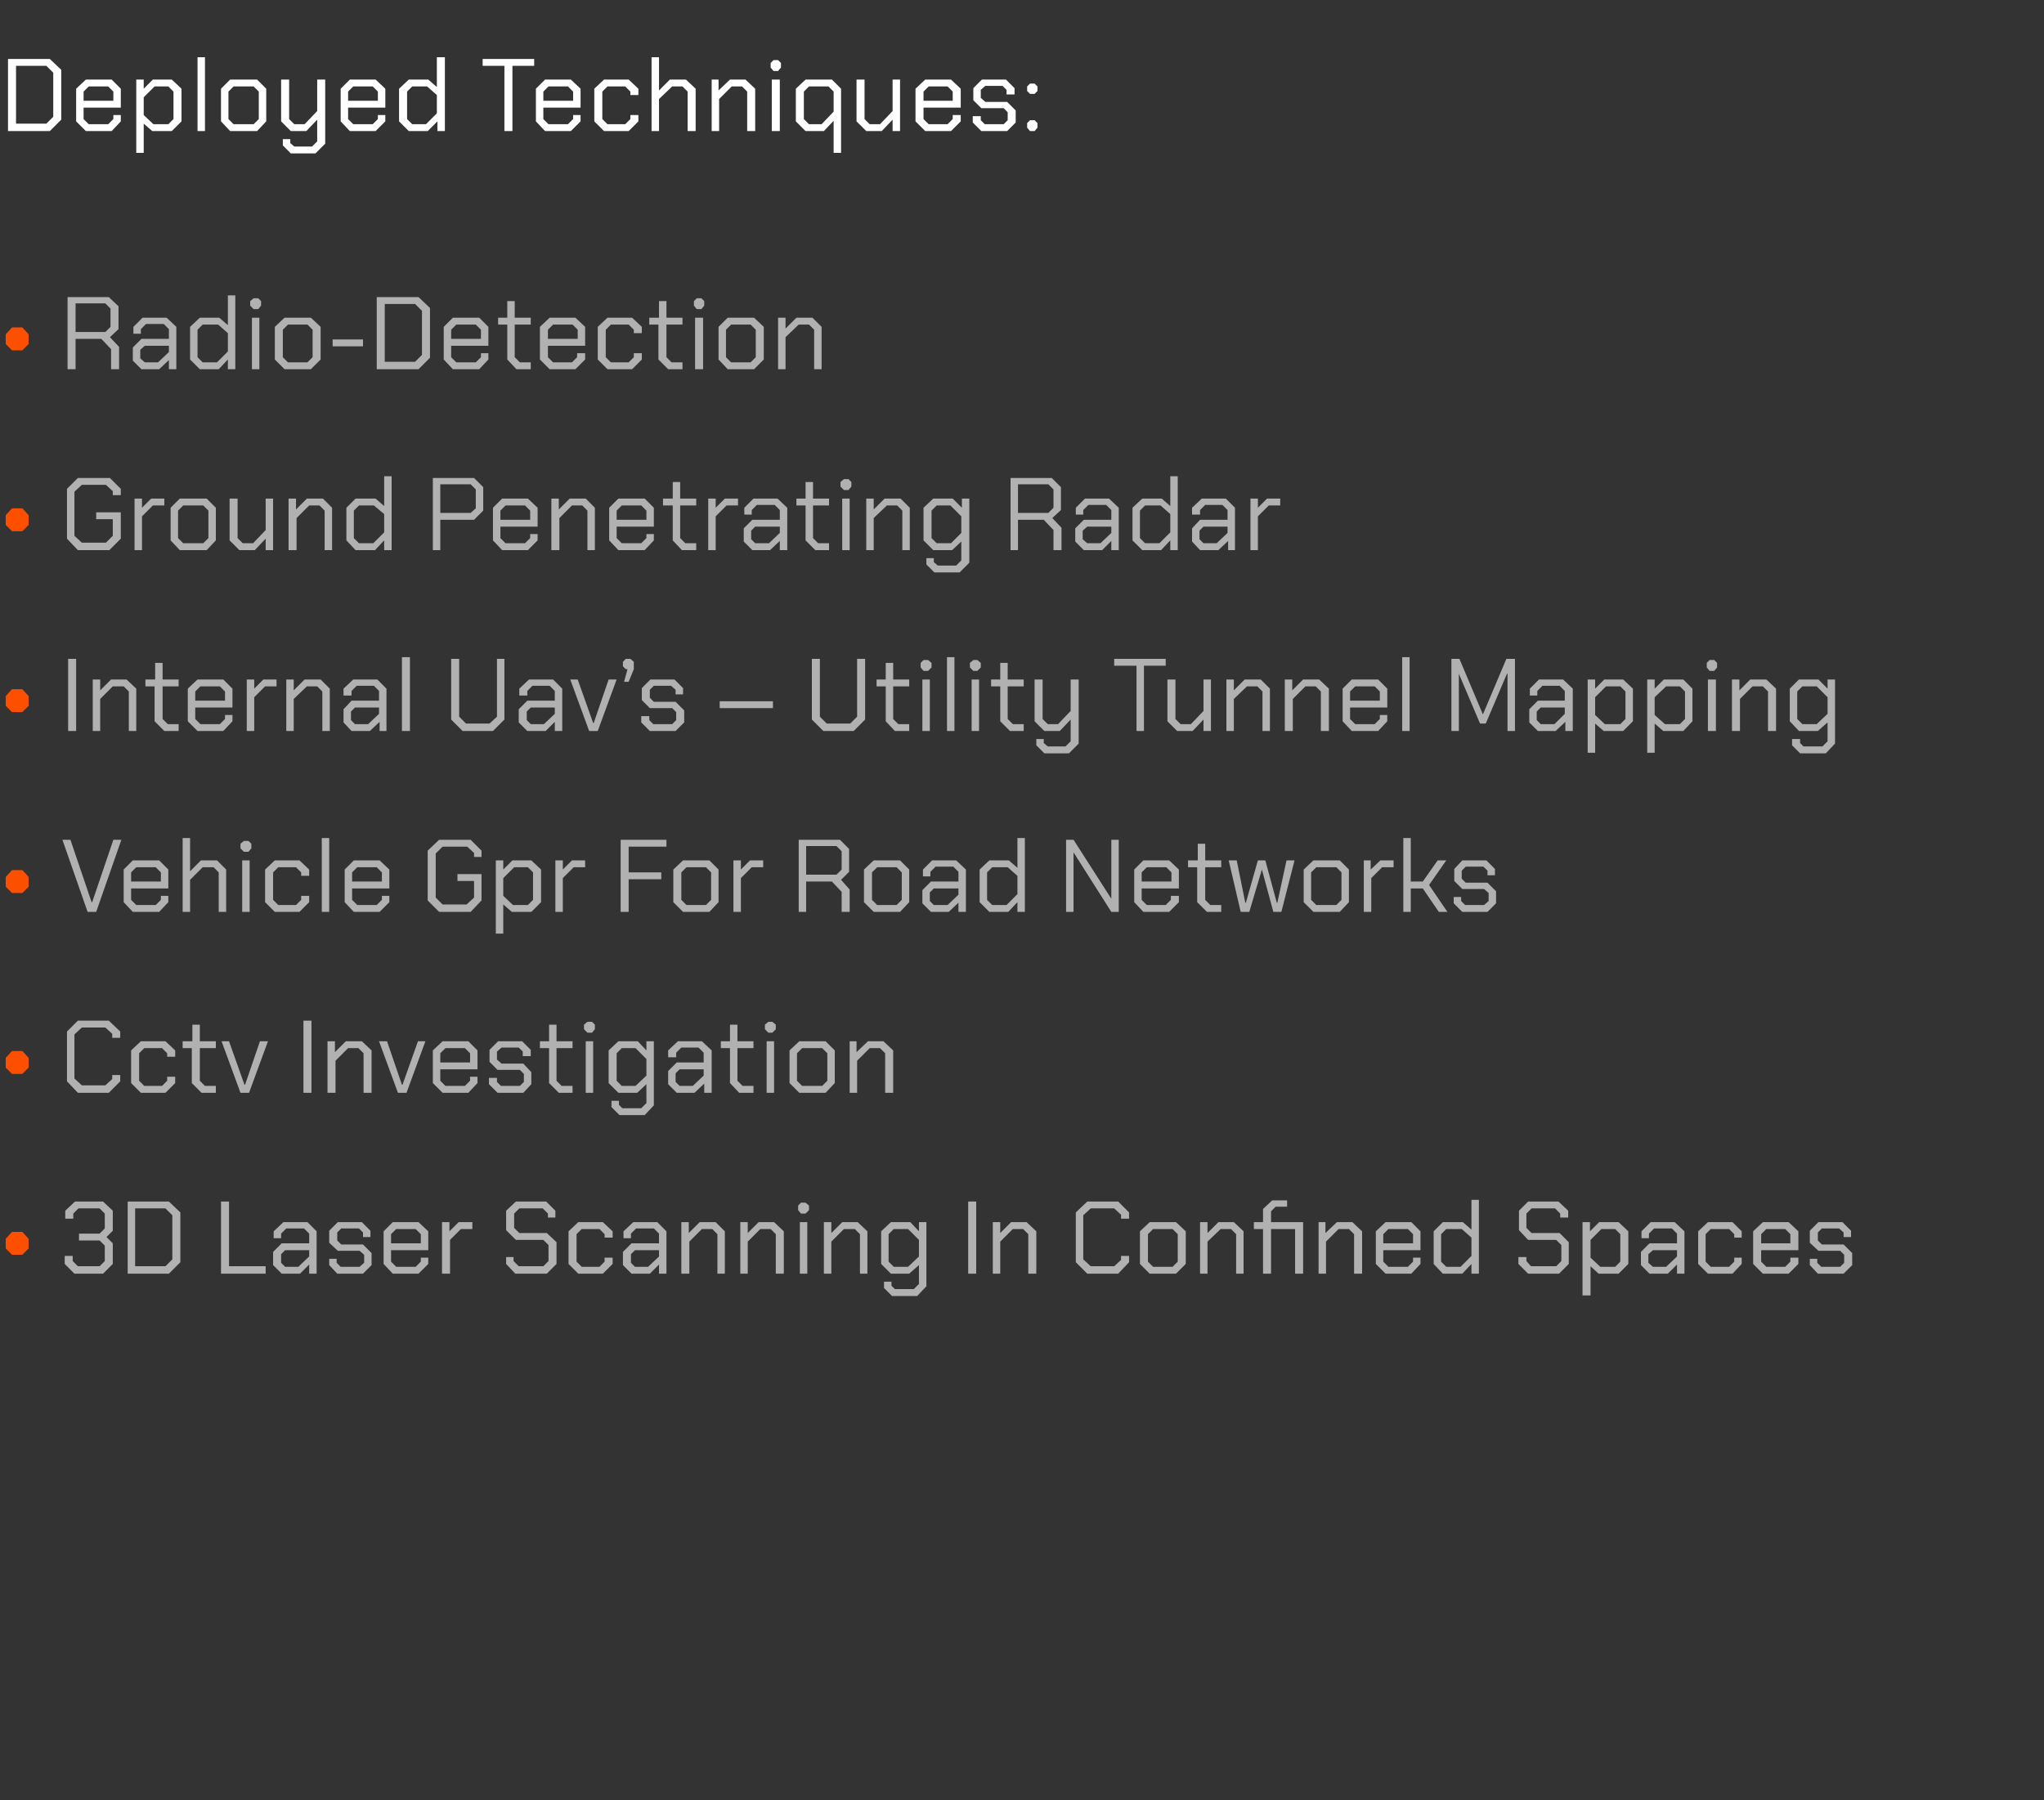<?xml version="1.0" standalone="no"?><!DOCTYPE svg PUBLIC "-//W3C//DTD SVG 1.1//EN" "http://www.w3.org/Graphics/SVG/1.1/DTD/svg11.dtd"><svg xmlns="http://www.w3.org/2000/svg" version="1.1" width="357px" height="314.5px" viewBox="0 -5 357 314.5" style="top:-5px"><rect x="0" y="-5" width="357" height="314.5" fill="#333333" stroke="none"/>  <desc>Deployed Techniques: • Radio Detection • Ground Penetrating Radar • Internal Uav’s – Utility Tunnel Mapping • Vehicle...</desc>  <defs/>  <g id="Polygon329221">    <path d="M 11.3 215.8 L 11.3 214.4 L 12.7 214.4 L 12.7 215.3 L 13.6 216.2 L 17.4 216.2 L 18.3 215.3 L 18.3 212.6 L 17.4 211.7 L 13.8 211.7 L 13.8 210.5 L 17.4 210.5 L 18.3 209.6 L 18.3 207 L 17.4 206.1 L 13.7 206.1 L 12.8 207 L 12.8 207.9 L 11.4 207.9 L 11.4 206.5 L 13.1 204.9 L 18 204.9 L 19.7 206.5 L 19.7 210 L 18.6 211.1 L 19.7 212.2 L 19.7 215.8 L 18 217.5 L 13 217.5 L 11.3 215.8 Z M 22.3 204.9 L 29.5 204.9 L 31.5 206.8 L 31.5 215.5 L 29.5 217.5 L 22.3 217.5 L 22.3 204.9 Z M 28.9 216.2 L 30.1 215 L 30.1 207.3 L 28.9 206.1 L 23.6 206.1 L 23.6 216.2 L 28.9 216.2 Z M 38.6 204.9 L 40 204.9 L 40 216.2 L 46.4 216.2 L 46.4 217.5 L 38.6 217.5 L 38.6 204.9 Z M 47.7 216 L 47.7 213.7 L 49.2 212.2 L 54 212.2 L 54 210.5 L 53.1 209.6 L 50 209.6 L 49.1 210.5 L 49.1 211.3 L 47.8 211.3 L 47.8 210.1 L 49.5 208.5 L 53.7 208.5 L 55.3 210.1 L 55.3 217.5 L 54 217.5 L 54 215.9 L 52.4 217.5 L 49.2 217.5 L 47.7 216 Z M 52.1 216.3 L 54 214.5 L 54 213.4 L 49.8 213.4 L 49.1 214.1 L 49.1 215.6 L 49.8 216.3 L 52.1 216.3 Z M 57.5 216 L 57.5 214.9 L 58.8 214.9 L 58.8 215.6 L 59.5 216.3 L 62.8 216.3 L 63.6 215.6 L 63.6 214.2 L 62.8 213.5 L 59 213.5 L 57.5 212.1 L 57.5 210 L 59 208.5 L 63.2 208.5 L 64.7 210 L 64.7 211.1 L 63.4 211.1 L 63.4 210.3 L 62.7 209.6 L 59.6 209.6 L 58.9 210.3 L 58.9 211.7 L 59.6 212.4 L 63.4 212.4 L 64.9 213.9 L 64.9 216 L 63.4 217.5 L 58.9 217.5 L 57.5 216 Z M 67 215.8 L 67 210.1 L 68.6 208.5 L 73.1 208.5 L 74.8 210.1 L 74.8 213.4 L 68.3 213.4 L 68.3 215.4 L 69.2 216.3 L 72.6 216.3 L 73.5 215.4 L 73.5 214.7 L 74.8 214.7 L 74.8 215.8 L 73.1 217.5 L 68.6 217.5 L 67 215.8 Z M 73.5 212.2 L 73.5 210.6 L 72.6 209.7 L 69.2 209.7 L 68.3 210.6 L 68.3 212.2 L 73.5 212.2 Z M 77.2 208.5 L 78.5 208.5 L 78.5 210.1 L 80.1 208.5 L 82.5 208.5 L 82.5 209.7 L 80.5 209.7 L 78.6 211.6 L 78.6 217.5 L 77.2 217.5 L 77.2 208.5 Z M 88.4 215.8 L 88.4 214.6 L 89.7 214.6 L 89.7 215.3 L 90.6 216.2 L 94.9 216.2 L 95.8 215.3 L 95.8 212.5 L 94.9 211.6 L 90.1 211.6 L 88.4 209.9 L 88.4 206.5 L 90.1 204.9 L 95.4 204.9 L 97 206.5 L 97 207.7 L 95.7 207.7 L 95.7 207 L 94.8 206.1 L 90.7 206.1 L 89.8 207 L 89.8 209.5 L 90.7 210.4 L 95.5 210.4 L 97.2 212 L 97.2 215.8 L 95.5 217.5 L 90 217.5 L 88.4 215.8 Z M 99.3 215.8 L 99.3 210.1 L 101 208.5 L 105.3 208.5 L 107 210.1 L 107 211.2 L 105.6 211.2 L 105.6 210.6 L 104.7 209.7 L 101.6 209.7 L 100.7 210.6 L 100.7 215.4 L 101.6 216.3 L 104.7 216.3 L 105.6 215.4 L 105.6 214.7 L 107 214.7 L 107 215.8 L 105.3 217.5 L 101 217.5 L 99.3 215.8 Z M 108.8 216 L 108.8 213.7 L 110.3 212.2 L 115.1 212.2 L 115.1 210.5 L 114.2 209.6 L 111.1 209.6 L 110.2 210.5 L 110.2 211.3 L 108.9 211.3 L 108.9 210.1 L 110.6 208.5 L 114.8 208.5 L 116.4 210.1 L 116.4 217.5 L 115.1 217.5 L 115.1 215.9 L 113.5 217.5 L 110.3 217.5 L 108.8 216 Z M 113.2 216.3 L 115.1 214.5 L 115.1 213.4 L 110.9 213.4 L 110.2 214.1 L 110.2 215.6 L 110.9 216.3 L 113.2 216.3 Z M 119 208.5 L 120.3 208.5 L 120.3 210.4 L 122.2 208.5 L 125 208.5 L 126.6 210.1 L 126.6 217.5 L 125.3 217.5 L 125.3 210.6 L 124.4 209.7 L 122.6 209.7 L 120.4 211.9 L 120.4 217.5 L 119 217.5 L 119 208.5 Z M 129.3 208.5 L 130.6 208.5 L 130.6 210.4 L 132.5 208.5 L 135.2 208.5 L 136.9 210.1 L 136.9 217.5 L 135.5 217.5 L 135.5 210.6 L 134.6 209.7 L 132.8 209.7 L 130.6 211.9 L 130.6 217.5 L 129.3 217.5 L 129.3 208.5 Z M 139.4 206.4 L 139.4 205.6 L 139.9 205.1 L 140.7 205.1 L 141.3 205.6 L 141.3 206.4 L 140.7 207 L 139.9 207 L 139.4 206.4 Z M 139.7 208.5 L 141 208.5 L 141 217.5 L 139.7 217.5 L 139.7 208.5 Z M 143.9 208.5 L 145.2 208.5 L 145.2 210.4 L 147.1 208.5 L 149.8 208.5 L 151.5 210.1 L 151.5 217.5 L 150.2 217.5 L 150.2 210.6 L 149.3 209.7 L 147.4 209.7 L 145.2 211.9 L 145.2 217.5 L 143.9 217.5 L 143.9 208.5 Z M 161.8 208.5 L 161.8 219.7 L 160.2 221.4 L 155.8 221.4 L 154.4 220 L 154.4 218.9 L 155.7 218.9 L 155.7 219.6 L 156.3 220.2 L 159.6 220.2 L 160.5 219.3 L 160.5 216 L 158.8 217.5 L 155.6 217.5 L 153.9 215.8 L 153.9 210.1 L 155.6 208.5 L 159 208.5 L 160.5 210.1 L 160.5 208.5 L 161.8 208.5 Z M 160.5 211.6 L 158.6 209.7 L 156.1 209.7 L 155.2 210.6 L 155.2 215.4 L 156.1 216.3 L 158.6 216.3 L 160.5 214.5 L 160.5 211.6 Z M 169.1 204.9 L 170.5 204.9 L 170.5 217.5 L 169.1 217.5 L 169.1 204.9 Z M 173.4 208.5 L 174.7 208.5 L 174.7 210.4 L 176.6 208.5 L 179.3 208.5 L 181 210.1 L 181 217.5 L 179.6 217.5 L 179.6 210.6 L 178.7 209.7 L 176.9 209.7 L 174.7 211.9 L 174.7 217.5 L 173.4 217.5 L 173.4 208.5 Z M 187.9 215.5 L 187.9 206.8 L 189.9 204.9 L 195.3 204.9 L 197.2 206.8 L 197.2 207.9 L 195.8 207.9 L 195.8 207.2 L 194.6 206.1 L 190.5 206.1 L 189.2 207.3 L 189.2 215 L 190.5 216.2 L 194.6 216.2 L 195.8 215.1 L 195.8 214.4 L 197.2 214.4 L 197.2 215.5 L 195.3 217.5 L 189.9 217.5 L 187.9 215.5 Z M 199.1 215.8 L 199.1 210.1 L 200.8 208.5 L 205.4 208.5 L 207.1 210.1 L 207.1 215.8 L 205.4 217.5 L 200.8 217.5 L 199.1 215.8 Z M 204.8 216.3 L 205.7 215.4 L 205.7 210.6 L 204.8 209.7 L 201.4 209.7 L 200.5 210.6 L 200.5 215.4 L 201.4 216.3 L 204.8 216.3 Z M 209.6 208.5 L 210.9 208.5 L 210.9 210.4 L 212.8 208.5 L 215.5 208.5 L 217.2 210.1 L 217.2 217.5 L 215.9 217.5 L 215.9 210.6 L 215 209.7 L 213.2 209.7 L 210.9 211.9 L 210.9 217.5 L 209.6 217.5 L 209.6 208.5 Z M 227.6 217.5 L 226.2 217.5 L 226.2 209.7 L 222 209.7 L 222 217.5 L 220.6 217.5 L 220.6 209.7 L 219 209.7 L 219 208.5 L 220.6 208.5 L 220.6 206.2 L 222.2 204.7 L 224.8 204.7 L 224.8 205.8 L 222.8 205.8 L 222 206.6 L 222 208.5 L 227.6 208.5 L 227.6 217.5 Z M 230.3 208.5 L 231.5 208.5 L 231.5 210.4 L 233.5 208.5 L 236.2 208.5 L 237.9 210.1 L 237.9 217.5 L 236.5 217.5 L 236.5 210.6 L 235.6 209.7 L 233.8 209.7 L 231.6 211.9 L 231.6 217.5 L 230.3 217.5 L 230.3 208.5 Z M 240.3 215.8 L 240.3 210.1 L 242 208.5 L 246.5 208.5 L 248.1 210.1 L 248.1 213.4 L 241.6 213.4 L 241.6 215.4 L 242.5 216.3 L 245.9 216.3 L 246.8 215.4 L 246.8 214.7 L 248.1 214.7 L 248.1 215.8 L 246.5 217.5 L 242 217.5 L 240.3 215.8 Z M 246.8 212.2 L 246.8 210.6 L 245.9 209.7 L 242.5 209.7 L 241.6 210.6 L 241.6 212.2 L 246.8 212.2 Z M 250.4 215.8 L 250.4 210.1 L 252 208.5 L 255.5 208.5 L 257 209.8 L 257 204.6 L 258.3 204.6 L 258.3 217.5 L 257 217.5 L 257 215.8 L 255.4 217.5 L 252 217.5 L 250.4 215.8 Z M 255.1 216.3 L 257 214.4 L 257 211.2 L 255.3 209.7 L 252.6 209.7 L 251.7 210.6 L 251.7 215.4 L 252.6 216.3 L 255.1 216.3 Z M 265.2 215.8 L 265.2 214.6 L 266.6 214.6 L 266.6 215.3 L 267.4 216.2 L 271.8 216.2 L 272.7 215.3 L 272.7 212.5 L 271.8 211.6 L 266.9 211.6 L 265.3 209.9 L 265.3 206.5 L 266.9 204.9 L 272.2 204.9 L 273.9 206.5 L 273.9 207.7 L 272.5 207.7 L 272.5 207 L 271.6 206.1 L 267.5 206.1 L 266.6 207 L 266.6 209.5 L 267.5 210.4 L 272.4 210.4 L 274 212 L 274 215.8 L 272.3 217.5 L 266.9 217.5 L 265.2 215.8 Z M 276.4 208.5 L 277.7 208.5 L 277.7 210.1 L 279.3 208.5 L 282.7 208.5 L 284.4 210.1 L 284.4 215.8 L 282.7 217.5 L 279.2 217.5 L 277.8 216.2 L 277.8 221.3 L 276.4 221.3 L 276.4 208.5 Z M 282.1 216.3 L 283 215.4 L 283 210.6 L 282.1 209.7 L 279.7 209.7 L 277.8 211.6 L 277.8 214.7 L 279.5 216.3 L 282.1 216.3 Z M 286.6 216 L 286.6 213.7 L 288.1 212.2 L 292.9 212.2 L 292.9 210.5 L 292 209.6 L 288.9 209.6 L 288 210.5 L 288 211.3 L 286.7 211.3 L 286.7 210.1 L 288.3 208.5 L 292.5 208.5 L 294.2 210.1 L 294.2 217.5 L 292.9 217.5 L 292.9 215.9 L 291.3 217.5 L 288.1 217.5 L 286.6 216 Z M 291 216.3 L 292.9 214.5 L 292.9 213.4 L 288.7 213.4 L 287.9 214.1 L 287.9 215.6 L 288.7 216.3 L 291 216.3 Z M 296.6 215.8 L 296.6 210.1 L 298.3 208.5 L 302.6 208.5 L 304.2 210.1 L 304.2 211.2 L 302.9 211.2 L 302.9 210.6 L 302 209.7 L 298.8 209.7 L 297.9 210.6 L 297.9 215.4 L 298.8 216.3 L 302 216.3 L 302.9 215.4 L 302.9 214.7 L 304.2 214.7 L 304.2 215.8 L 302.6 217.5 L 298.3 217.5 L 296.6 215.8 Z M 306.2 215.8 L 306.2 210.1 L 307.9 208.5 L 312.4 208.5 L 314.1 210.1 L 314.1 213.4 L 307.6 213.4 L 307.6 215.4 L 308.5 216.3 L 311.8 216.3 L 312.7 215.4 L 312.7 214.7 L 314.1 214.7 L 314.1 215.8 L 312.4 217.5 L 307.9 217.5 L 306.2 215.8 Z M 312.7 212.2 L 312.7 210.6 L 311.8 209.7 L 308.5 209.7 L 307.6 210.6 L 307.6 212.2 L 312.7 212.2 Z M 316.1 216 L 316.1 214.9 L 317.4 214.9 L 317.4 215.6 L 318.1 216.3 L 321.4 216.3 L 322.1 215.6 L 322.1 214.2 L 321.4 213.5 L 317.6 213.5 L 316.1 212.1 L 316.1 210 L 317.6 208.5 L 321.8 208.5 L 323.3 210 L 323.3 211.1 L 322 211.1 L 322 210.3 L 321.2 209.6 L 318.2 209.6 L 317.5 210.3 L 317.5 211.7 L 318.2 212.4 L 322 212.4 L 323.5 213.9 L 323.5 216 L 322 217.5 L 317.5 217.5 L 316.1 216 Z " stroke="none" fill="#b1b1b1"/>  </g>  <g id="Polygon329220">    <path d="M 1 213.1 L 1 211.4 L 2.1 210.2 L 3.9 210.2 L 5 211.4 L 5 213.1 L 3.9 214.2 L 2.1 214.2 L 1 213.1 Z " stroke="none" fill="#fc5000"/>  </g>  <g id="Polygon329219">    <path d="M 11.7 183.9 L 11.7 175.2 L 13.6 173.3 L 19 173.3 L 21 175.2 L 21 176.3 L 19.6 176.3 L 19.6 175.6 L 18.4 174.5 L 14.3 174.5 L 13 175.7 L 13 183.4 L 14.3 184.6 L 18.4 184.6 L 19.6 183.5 L 19.6 182.8 L 21 182.8 L 21 183.9 L 19 185.9 L 13.6 185.9 L 11.7 183.9 Z M 22.9 184.2 L 22.9 178.5 L 24.6 176.9 L 28.9 176.9 L 30.6 178.5 L 30.6 179.6 L 29.2 179.6 L 29.2 179 L 28.3 178.1 L 25.2 178.1 L 24.3 179 L 24.3 183.8 L 25.2 184.7 L 28.3 184.7 L 29.2 183.8 L 29.2 183.1 L 30.6 183.1 L 30.6 184.2 L 28.9 185.9 L 24.6 185.9 L 22.9 184.2 Z M 33.5 184.2 L 33.5 178.1 L 31.9 178.1 L 31.9 176.9 L 33.6 176.9 L 33.6 174 L 34.9 174 L 34.9 176.9 L 37.7 176.9 L 37.7 178.1 L 34.9 178.1 L 34.9 183.8 L 35.8 184.7 L 37.7 184.7 L 37.7 185.9 L 35.2 185.9 L 33.5 184.2 Z M 38.7 176.9 L 40 176.9 L 42.7 184.5 L 42.8 184.5 L 45.4 176.9 L 46.8 176.9 L 43.5 185.9 L 42 185.9 L 38.7 176.9 Z M 53 173.3 L 54.4 173.3 L 54.4 185.9 L 53 185.9 L 53 173.3 Z M 57.2 176.9 L 58.5 176.9 L 58.5 178.8 L 60.4 176.9 L 63.2 176.9 L 64.9 178.5 L 64.9 185.9 L 63.5 185.9 L 63.5 179 L 62.6 178.1 L 60.8 178.1 L 58.6 180.3 L 58.6 185.9 L 57.2 185.9 L 57.2 176.9 Z M 66.2 176.9 L 67.6 176.9 L 70.2 184.5 L 70.3 184.5 L 73 176.9 L 74.3 176.9 L 71 185.9 L 69.5 185.9 L 66.2 176.9 Z M 75.6 184.2 L 75.6 178.5 L 77.3 176.9 L 81.8 176.9 L 83.4 178.5 L 83.4 181.8 L 76.9 181.8 L 76.9 183.8 L 77.8 184.7 L 81.2 184.7 L 82.1 183.8 L 82.1 183.1 L 83.4 183.1 L 83.4 184.2 L 81.8 185.9 L 77.3 185.9 L 75.6 184.2 Z M 82.1 180.6 L 82.1 179 L 81.2 178.1 L 77.8 178.1 L 76.9 179 L 76.9 180.6 L 82.1 180.6 Z M 85.4 184.4 L 85.4 183.3 L 86.8 183.3 L 86.8 184 L 87.5 184.7 L 90.8 184.7 L 91.5 184 L 91.5 182.6 L 90.8 181.9 L 86.9 181.9 L 85.5 180.5 L 85.5 178.4 L 87 176.9 L 91.2 176.9 L 92.7 178.4 L 92.7 179.5 L 91.3 179.5 L 91.3 178.7 L 90.6 178 L 87.6 178 L 86.8 178.7 L 86.8 180.1 L 87.6 180.8 L 91.4 180.8 L 92.8 182.3 L 92.8 184.4 L 91.4 185.9 L 86.9 185.9 L 85.4 184.4 Z M 95.9 184.2 L 95.9 178.1 L 94.3 178.1 L 94.3 176.9 L 95.9 176.9 L 95.9 174 L 97.2 174 L 97.2 176.9 L 100 176.9 L 100 178.1 L 97.2 178.1 L 97.2 183.8 L 98.1 184.7 L 100 184.7 L 100 185.9 L 97.6 185.9 L 95.9 184.2 Z M 102 174.8 L 102 174 L 102.6 173.5 L 103.4 173.5 L 103.9 174 L 103.9 174.8 L 103.4 175.4 L 102.6 175.4 L 102 174.8 Z M 102.3 176.9 L 103.6 176.9 L 103.6 185.9 L 102.3 185.9 L 102.3 176.9 Z M 114.2 176.9 L 114.2 188.1 L 112.6 189.8 L 108.2 189.8 L 106.8 188.4 L 106.8 187.3 L 108.1 187.3 L 108.1 188 L 108.7 188.6 L 112 188.6 L 112.9 187.7 L 112.9 184.4 L 111.3 185.9 L 108 185.9 L 106.3 184.2 L 106.3 178.5 L 108 176.9 L 111.4 176.9 L 112.9 178.5 L 112.9 176.9 L 114.2 176.9 Z M 112.9 180 L 111 178.1 L 108.6 178.1 L 107.7 179 L 107.7 183.8 L 108.6 184.7 L 111 184.7 L 112.9 182.9 L 112.9 180 Z M 116.7 184.4 L 116.7 182.1 L 118.2 180.6 L 122.9 180.6 L 122.9 178.9 L 122 178 L 119 178 L 118.1 178.9 L 118.1 179.7 L 116.7 179.7 L 116.7 178.5 L 118.4 176.9 L 122.6 176.9 L 124.3 178.5 L 124.3 185.9 L 123 185.9 L 123 184.3 L 121.3 185.9 L 118.2 185.9 L 116.7 184.4 Z M 121 184.7 L 122.9 182.9 L 122.9 181.8 L 118.7 181.8 L 118 182.5 L 118 184 L 118.7 184.7 L 121 184.7 Z M 127.5 184.2 L 127.5 178.1 L 125.9 178.1 L 125.9 176.9 L 127.5 176.9 L 127.5 174 L 128.8 174 L 128.8 176.9 L 131.6 176.9 L 131.6 178.1 L 128.8 178.1 L 128.8 183.8 L 129.7 184.7 L 131.6 184.7 L 131.6 185.9 L 129.1 185.9 L 127.5 184.2 Z M 133.6 174.8 L 133.6 174 L 134.2 173.5 L 134.9 173.5 L 135.5 174 L 135.5 174.8 L 134.9 175.4 L 134.2 175.4 L 133.6 174.8 Z M 133.9 176.9 L 135.2 176.9 L 135.2 185.9 L 133.9 185.9 L 133.9 176.9 Z M 137.9 184.2 L 137.9 178.5 L 139.6 176.9 L 144.2 176.9 L 145.8 178.5 L 145.8 184.2 L 144.2 185.9 L 139.6 185.9 L 137.9 184.2 Z M 143.6 184.7 L 144.5 183.8 L 144.5 179 L 143.6 178.1 L 140.1 178.1 L 139.2 179 L 139.2 183.8 L 140.1 184.7 L 143.6 184.7 Z M 148.4 176.9 L 149.6 176.9 L 149.6 178.8 L 151.6 176.9 L 154.3 176.9 L 156 178.5 L 156 185.9 L 154.6 185.9 L 154.6 179 L 153.7 178.1 L 151.9 178.1 L 149.7 180.3 L 149.7 185.9 L 148.4 185.9 L 148.4 176.9 Z " stroke="none" fill="#b1b1b1"/>  </g>  <g id="Polygon329218">    <path d="M 1 181.5 L 1 179.8 L 2.1 178.6 L 3.9 178.6 L 5 179.8 L 5 181.5 L 3.9 182.6 L 2.1 182.6 L 1 181.5 Z " stroke="none" fill="#fc5000"/>  </g>  <g id="Polygon329217">    <path d="M 10.9 141.7 L 12.3 141.7 L 16 152.6 L 16.1 152.6 L 19.8 141.7 L 21.2 141.7 L 16.8 154.3 L 15.3 154.3 L 10.9 141.7 Z M 21.6 152.6 L 21.6 146.9 L 23.2 145.3 L 27.8 145.3 L 29.4 146.9 L 29.4 150.2 L 22.9 150.2 L 22.9 152.2 L 23.8 153.1 L 27.2 153.1 L 28.1 152.2 L 28.1 151.5 L 29.4 151.5 L 29.4 152.6 L 27.8 154.3 L 23.2 154.3 L 21.6 152.6 Z M 28.1 149 L 28.1 147.4 L 27.2 146.5 L 23.8 146.5 L 22.9 147.4 L 22.9 149 L 28.1 149 Z M 31.9 141.4 L 33.2 141.4 L 33.2 147.2 L 35.1 145.3 L 37.9 145.3 L 39.5 146.9 L 39.5 154.3 L 38.2 154.3 L 38.2 147.4 L 37.3 146.5 L 35.4 146.5 L 33.2 148.7 L 33.2 154.3 L 31.9 154.3 L 31.9 141.4 Z M 42 143.2 L 42 142.4 L 42.6 141.9 L 43.4 141.9 L 43.9 142.4 L 43.9 143.2 L 43.4 143.8 L 42.6 143.8 L 42 143.2 Z M 42.3 145.3 L 43.6 145.3 L 43.6 154.3 L 42.3 154.3 L 42.3 145.3 Z M 46.3 152.6 L 46.3 146.9 L 48 145.3 L 52.3 145.3 L 54 146.9 L 54 148 L 52.6 148 L 52.6 147.4 L 51.7 146.5 L 48.6 146.5 L 47.7 147.4 L 47.7 152.2 L 48.6 153.1 L 51.7 153.1 L 52.6 152.2 L 52.6 151.5 L 54 151.5 L 54 152.6 L 52.3 154.3 L 48 154.3 L 46.3 152.6 Z M 56.2 141.4 L 57.5 141.4 L 57.5 154.3 L 56.2 154.3 L 56.2 141.4 Z M 60.2 152.6 L 60.2 146.9 L 61.8 145.3 L 66.3 145.3 L 68 146.9 L 68 150.2 L 61.5 150.2 L 61.5 152.2 L 62.4 153.1 L 65.8 153.1 L 66.7 152.2 L 66.7 151.5 L 68 151.5 L 68 152.6 L 66.3 154.3 L 61.8 154.3 L 60.2 152.6 Z M 66.7 149 L 66.7 147.4 L 65.8 146.5 L 62.4 146.5 L 61.5 147.4 L 61.5 149 L 66.7 149 Z M 74.7 152.3 L 74.7 143.6 L 76.7 141.7 L 82.2 141.7 L 84.1 143.6 L 84.1 144.7 L 82.8 144.7 L 82.8 144 L 81.6 142.9 L 77.3 142.9 L 76.1 144.1 L 76.1 151.8 L 77.3 153 L 81.5 153 L 82.8 151.8 L 82.8 148.9 L 79.9 148.9 L 79.9 147.7 L 84.1 147.7 L 84.1 152.3 L 82.2 154.3 L 76.7 154.3 L 74.7 152.3 Z M 86.6 145.3 L 87.9 145.3 L 87.9 146.9 L 89.5 145.3 L 92.8 145.3 L 94.5 146.9 L 94.5 152.6 L 92.8 154.3 L 89.4 154.3 L 87.9 153 L 87.9 158.1 L 86.6 158.1 L 86.6 145.3 Z M 92.2 153.1 L 93.1 152.2 L 93.1 147.4 L 92.2 146.5 L 89.8 146.5 L 87.9 148.4 L 87.9 151.5 L 89.6 153.1 L 92.2 153.1 Z M 97 145.3 L 98.3 145.3 L 98.3 146.9 L 99.9 145.3 L 102.2 145.3 L 102.2 146.5 L 100.2 146.5 L 98.3 148.4 L 98.3 154.3 L 97 154.3 L 97 145.3 Z M 108.4 141.7 L 116.4 141.7 L 116.4 142.9 L 109.8 142.9 L 109.8 147.4 L 115.5 147.4 L 115.5 148.6 L 109.8 148.6 L 109.8 154.3 L 108.4 154.3 L 108.4 141.7 Z M 117.6 152.6 L 117.6 146.9 L 119.3 145.3 L 123.9 145.3 L 125.5 146.9 L 125.5 152.6 L 123.9 154.3 L 119.3 154.3 L 117.6 152.6 Z M 123.3 153.1 L 124.2 152.2 L 124.2 147.4 L 123.3 146.5 L 119.9 146.5 L 119 147.4 L 119 152.2 L 119.9 153.1 L 123.3 153.1 Z M 128.1 145.3 L 129.4 145.3 L 129.4 146.9 L 131 145.3 L 133.3 145.3 L 133.3 146.5 L 131.3 146.5 L 129.4 148.4 L 129.4 154.3 L 128.1 154.3 L 128.1 145.3 Z M 148.4 150.4 L 148.4 154.3 L 147 154.3 L 147 150.8 L 145.3 149 L 140.8 149 L 140.8 154.3 L 139.5 154.3 L 139.5 141.7 L 146.7 141.7 L 148.3 143.3 L 148.3 147.3 L 146.9 148.7 L 148.4 150.4 Z M 140.8 147.8 L 146.1 147.8 L 147 146.9 L 147 143.7 L 146.1 142.8 L 140.8 142.8 L 140.8 147.8 Z M 150.9 152.6 L 150.9 146.9 L 152.6 145.3 L 157.2 145.3 L 158.8 146.9 L 158.8 152.6 L 157.2 154.3 L 152.6 154.3 L 150.9 152.6 Z M 156.6 153.1 L 157.5 152.2 L 157.5 147.4 L 156.6 146.5 L 153.2 146.5 L 152.3 147.4 L 152.3 152.2 L 153.2 153.1 L 156.6 153.1 Z M 161.1 152.8 L 161.1 150.5 L 162.6 149 L 167.4 149 L 167.4 147.3 L 166.5 146.4 L 163.4 146.4 L 162.5 147.3 L 162.5 148.1 L 161.2 148.1 L 161.2 146.9 L 162.8 145.3 L 167 145.3 L 168.7 146.9 L 168.7 154.3 L 167.4 154.3 L 167.4 152.7 L 165.7 154.3 L 162.6 154.3 L 161.1 152.8 Z M 165.5 153.1 L 167.4 151.3 L 167.4 150.2 L 163.1 150.2 L 162.4 150.9 L 162.4 152.4 L 163.1 153.1 L 165.5 153.1 Z M 171.1 152.6 L 171.1 146.9 L 172.8 145.3 L 176.2 145.3 L 177.7 146.6 L 177.7 141.4 L 179 141.4 L 179 154.3 L 177.7 154.3 L 177.7 152.6 L 176.1 154.3 L 172.8 154.3 L 171.1 152.6 Z M 175.8 153.1 L 177.7 151.2 L 177.7 148 L 176 146.5 L 173.3 146.5 L 172.4 147.4 L 172.4 152.2 L 173.3 153.1 L 175.8 153.1 Z M 186.2 141.7 L 187.5 141.7 L 194.1 152 L 194.1 152 L 194.1 141.7 L 195.4 141.7 L 195.4 154.3 L 194.1 154.3 L 187.5 143.9 L 187.5 143.9 L 187.5 154.3 L 186.2 154.3 L 186.2 141.7 Z M 198.1 152.6 L 198.1 146.9 L 199.7 145.3 L 204.2 145.3 L 205.9 146.9 L 205.9 150.2 L 199.4 150.2 L 199.4 152.2 L 200.3 153.1 L 203.6 153.1 L 204.5 152.2 L 204.5 151.5 L 205.9 151.5 L 205.9 152.6 L 204.2 154.3 L 199.7 154.3 L 198.1 152.6 Z M 204.6 149 L 204.6 147.4 L 203.7 146.5 L 200.3 146.5 L 199.4 147.4 L 199.4 149 L 204.6 149 Z M 209.1 152.6 L 209.1 146.5 L 207.5 146.5 L 207.5 145.3 L 209.2 145.3 L 209.2 142.4 L 210.5 142.4 L 210.5 145.3 L 213.3 145.3 L 213.3 146.5 L 210.5 146.5 L 210.5 152.2 L 211.4 153.1 L 213.3 153.1 L 213.3 154.3 L 210.8 154.3 L 209.1 152.6 Z M 214.6 145.3 L 216 145.3 L 217.5 152.7 L 217.6 152.7 L 219.7 145.3 L 221 145.3 L 223 152.7 L 223.1 152.7 L 224.7 145.3 L 226.1 145.3 L 223.8 154.3 L 222.4 154.3 L 220.4 146.9 L 220.4 146.9 L 218.2 154.3 L 216.7 154.3 L 214.6 145.3 Z M 227.7 152.6 L 227.7 146.9 L 229.4 145.3 L 234 145.3 L 235.6 146.9 L 235.6 152.6 L 234 154.3 L 229.4 154.3 L 227.7 152.6 Z M 233.4 153.1 L 234.3 152.2 L 234.3 147.4 L 233.4 146.5 L 229.9 146.5 L 229 147.4 L 229 152.2 L 229.9 153.1 L 233.4 153.1 Z M 238.2 145.3 L 239.4 145.3 L 239.4 146.9 L 241.1 145.3 L 243.4 145.3 L 243.4 146.5 L 241.4 146.5 L 239.5 148.4 L 239.5 154.3 L 238.2 154.3 L 238.2 145.3 Z M 245.1 141.4 L 246.4 141.4 L 246.4 149 L 248.5 149 L 251.1 145.3 L 252.6 145.3 L 249.6 149.6 L 252.8 154.3 L 251.3 154.3 L 248.5 150.2 L 246.4 150.2 L 246.4 154.3 L 245.1 154.3 L 245.1 141.4 Z M 253.9 152.8 L 253.9 151.7 L 255.2 151.7 L 255.2 152.4 L 255.9 153.1 L 259.2 153.1 L 260 152.4 L 260 151 L 259.2 150.3 L 255.4 150.3 L 254 148.9 L 254 146.8 L 255.4 145.3 L 259.6 145.3 L 261.1 146.8 L 261.1 147.9 L 259.8 147.9 L 259.8 147.1 L 259.1 146.4 L 256 146.4 L 255.3 147.1 L 255.3 148.5 L 256 149.2 L 259.8 149.2 L 261.3 150.7 L 261.3 152.8 L 259.8 154.3 L 255.4 154.3 L 253.9 152.8 Z " stroke="none" fill="#b1b1b1"/>  </g>  <g id="Polygon329216">    <path d="M 1 149.9 L 1 148.2 L 2.1 147 L 3.9 147 L 5 148.2 L 5 149.9 L 3.9 151 L 2.1 151 L 1 149.9 Z " stroke="none" fill="#fc5000"/>  </g>  <g id="Polygon329215">    <path d="M 11.9 110.1 L 13.3 110.1 L 13.3 122.7 L 11.9 122.7 L 11.9 110.1 Z M 16.2 113.7 L 17.5 113.7 L 17.5 115.6 L 19.4 113.7 L 22.1 113.7 L 23.8 115.3 L 23.8 122.7 L 22.5 122.7 L 22.5 115.8 L 21.6 114.9 L 19.7 114.9 L 17.5 117.1 L 17.5 122.7 L 16.2 122.7 L 16.2 113.7 Z M 27 121 L 27 114.9 L 25.4 114.9 L 25.4 113.7 L 27.1 113.7 L 27.1 110.8 L 28.4 110.8 L 28.4 113.7 L 31.2 113.7 L 31.2 114.9 L 28.4 114.9 L 28.4 120.6 L 29.3 121.5 L 31.2 121.5 L 31.2 122.7 L 28.7 122.7 L 27 121 Z M 32.8 121 L 32.8 115.3 L 34.5 113.7 L 39 113.7 L 40.6 115.3 L 40.6 118.6 L 34.1 118.6 L 34.1 120.6 L 35 121.5 L 38.4 121.5 L 39.3 120.6 L 39.3 119.9 L 40.6 119.9 L 40.6 121 L 39 122.7 L 34.5 122.7 L 32.8 121 Z M 39.3 117.4 L 39.3 115.8 L 38.4 114.9 L 35 114.9 L 34.1 115.8 L 34.1 117.4 L 39.3 117.4 Z M 43.1 113.7 L 44.4 113.7 L 44.4 115.3 L 46 113.7 L 48.3 113.7 L 48.3 114.9 L 46.3 114.9 L 44.4 116.8 L 44.4 122.7 L 43.1 122.7 L 43.1 113.7 Z M 50 113.7 L 51.3 113.7 L 51.3 115.6 L 53.2 113.7 L 56 113.7 L 57.6 115.3 L 57.6 122.7 L 56.3 122.7 L 56.3 115.8 L 55.4 114.9 L 53.6 114.9 L 51.3 117.1 L 51.3 122.7 L 50 122.7 L 50 113.7 Z M 60 121.2 L 60 118.9 L 61.4 117.4 L 66.2 117.4 L 66.2 115.7 L 65.3 114.8 L 62.3 114.8 L 61.4 115.7 L 61.4 116.5 L 60 116.5 L 60 115.3 L 61.7 113.7 L 65.9 113.7 L 67.5 115.3 L 67.5 122.7 L 66.3 122.7 L 66.3 121.1 L 64.6 122.7 L 61.4 122.7 L 60 121.2 Z M 64.3 121.5 L 66.2 119.7 L 66.2 118.6 L 62 118.6 L 61.3 119.3 L 61.3 120.8 L 62 121.5 L 64.3 121.5 Z M 70.2 109.8 L 71.6 109.8 L 71.6 122.7 L 70.2 122.7 L 70.2 109.8 Z M 78.8 120.7 L 78.8 110.1 L 80.2 110.1 L 80.2 120.2 L 81.4 121.4 L 85.5 121.4 L 86.8 120.2 L 86.8 110.1 L 88.1 110.1 L 88.1 120.7 L 86.1 122.7 L 80.8 122.7 L 78.8 120.7 Z M 90.6 121.2 L 90.6 118.9 L 92.1 117.4 L 96.9 117.4 L 96.9 115.7 L 96 114.8 L 93 114.8 L 92.1 115.7 L 92.1 116.5 L 90.7 116.5 L 90.7 115.3 L 92.4 113.7 L 96.6 113.7 L 98.2 115.3 L 98.2 122.7 L 96.9 122.7 L 96.9 121.1 L 95.3 122.7 L 92.1 122.7 L 90.6 121.2 Z M 95 121.5 L 96.9 119.7 L 96.9 118.6 L 92.7 118.6 L 92 119.3 L 92 120.8 L 92.7 121.5 L 95 121.5 Z M 99.6 113.7 L 100.9 113.7 L 103.6 121.3 L 103.7 121.3 L 106.3 113.7 L 107.7 113.7 L 104.4 122.7 L 102.9 122.7 L 99.6 113.7 Z M 109.6 111.9 L 109.3 111.9 L 108.8 111.4 L 108.8 110.6 L 109.3 110.1 L 110.1 110.1 L 110.7 110.6 L 110.7 111.9 L 109.8 114.1 L 109 114.1 L 109.6 111.9 Z M 112 121.2 L 112 120.1 L 113.4 120.1 L 113.4 120.8 L 114.1 121.5 L 117.4 121.5 L 118.1 120.8 L 118.1 119.4 L 117.4 118.7 L 113.5 118.7 L 112.1 117.3 L 112.1 115.2 L 113.6 113.7 L 117.8 113.7 L 119.3 115.2 L 119.3 116.3 L 118 116.3 L 118 115.5 L 117.2 114.8 L 114.2 114.8 L 113.5 115.5 L 113.5 116.9 L 114.2 117.6 L 118 117.6 L 119.5 119.1 L 119.5 121.2 L 118 122.7 L 113.5 122.7 L 112 121.2 Z M 125.7 117.5 L 135 117.5 L 135 118.7 L 125.7 118.7 L 125.7 117.5 Z M 141.8 120.7 L 141.8 110.1 L 143.2 110.1 L 143.2 120.2 L 144.4 121.4 L 148.5 121.4 L 149.7 120.2 L 149.7 110.1 L 151.1 110.1 L 151.1 120.7 L 149.1 122.7 L 143.8 122.7 L 141.8 120.7 Z M 154.7 121 L 154.7 114.9 L 153.1 114.9 L 153.1 113.7 L 154.7 113.7 L 154.7 110.8 L 156 110.8 L 156 113.7 L 158.8 113.7 L 158.8 114.9 L 156 114.9 L 156 120.6 L 156.9 121.5 L 158.8 121.5 L 158.8 122.7 L 156.3 122.7 L 154.7 121 Z M 160.8 111.6 L 160.8 110.8 L 161.3 110.3 L 162.1 110.3 L 162.7 110.8 L 162.7 111.6 L 162.1 112.2 L 161.3 112.2 L 160.8 111.6 Z M 161.1 113.7 L 162.4 113.7 L 162.4 122.7 L 161.1 122.7 L 161.1 113.7 Z M 165.4 109.8 L 166.7 109.8 L 166.7 122.7 L 165.4 122.7 L 165.4 109.8 Z M 169.4 111.6 L 169.4 110.8 L 170 110.3 L 170.7 110.3 L 171.3 110.8 L 171.3 111.6 L 170.7 112.2 L 170 112.2 L 169.4 111.6 Z M 169.7 113.7 L 171 113.7 L 171 122.7 L 169.7 122.7 L 169.7 113.7 Z M 174.7 121 L 174.7 114.9 L 173.1 114.9 L 173.1 113.7 L 174.7 113.7 L 174.7 110.8 L 176 110.8 L 176 113.7 L 178.8 113.7 L 178.8 114.9 L 176 114.9 L 176 120.6 L 176.9 121.5 L 178.8 121.5 L 178.8 122.7 L 176.4 122.7 L 174.7 121 Z M 188.4 113.7 L 188.4 124.9 L 186.7 126.6 L 182.4 126.6 L 181 125.2 L 181 124.1 L 182.3 124.1 L 182.3 124.8 L 183 125.4 L 186.1 125.4 L 187 124.5 L 187 120.7 L 185.1 122.7 L 182.4 122.7 L 180.7 121 L 180.7 113.7 L 182.1 113.7 L 182.1 120.6 L 183 121.5 L 184.8 121.5 L 187 119.2 L 187 113.7 L 188.4 113.7 Z M 198.5 111.3 L 194.6 111.3 L 194.6 110.1 L 203.6 110.1 L 203.6 111.3 L 199.8 111.3 L 199.8 122.7 L 198.5 122.7 L 198.5 111.3 Z M 203.9 121 L 203.9 113.7 L 205.3 113.7 L 205.3 120.6 L 206.2 121.5 L 208 121.5 L 210.2 119.2 L 210.2 113.7 L 211.5 113.7 L 211.5 122.7 L 210.2 122.7 L 210.2 120.7 L 208.3 122.7 L 205.6 122.7 L 203.9 121 Z M 214.2 113.7 L 215.5 113.7 L 215.5 115.6 L 217.4 113.7 L 220.2 113.7 L 221.8 115.3 L 221.8 122.7 L 220.5 122.7 L 220.5 115.8 L 219.6 114.9 L 217.8 114.9 L 215.5 117.1 L 215.5 122.7 L 214.2 122.7 L 214.2 113.7 Z M 224.4 113.7 L 225.7 113.7 L 225.7 115.6 L 227.6 113.7 L 230.4 113.7 L 232.1 115.3 L 232.1 122.7 L 230.7 122.7 L 230.7 115.8 L 229.8 114.9 L 228 114.9 L 225.8 117.1 L 225.8 122.7 L 224.4 122.7 L 224.4 113.7 Z M 234.5 121 L 234.5 115.3 L 236.1 113.7 L 240.7 113.7 L 242.3 115.3 L 242.3 118.6 L 235.8 118.6 L 235.8 120.6 L 236.7 121.5 L 240.1 121.5 L 241 120.6 L 241 119.9 L 242.3 119.9 L 242.3 121 L 240.7 122.7 L 236.1 122.7 L 234.5 121 Z M 241 117.4 L 241 115.8 L 240.1 114.9 L 236.7 114.9 L 235.8 115.8 L 235.8 117.4 L 241 117.4 Z M 244.9 109.8 L 246.2 109.8 L 246.2 122.7 L 244.9 122.7 L 244.9 109.8 Z M 253.5 110.1 L 254.9 110.1 L 259 119.8 L 259 119.8 L 263.1 110.1 L 264.6 110.1 L 264.6 122.7 L 263.3 122.7 L 263.3 112.7 L 263.2 112.7 L 259.5 121.4 L 258.5 121.4 L 254.8 112.7 L 254.8 112.7 L 254.8 122.7 L 253.5 122.7 L 253.5 110.1 Z M 267.1 121.2 L 267.1 118.9 L 268.6 117.4 L 273.3 117.4 L 273.3 115.7 L 272.4 114.8 L 269.4 114.8 L 268.5 115.7 L 268.5 116.5 L 267.2 116.5 L 267.2 115.3 L 268.8 113.7 L 273 113.7 L 274.7 115.3 L 274.7 122.7 L 273.4 122.7 L 273.4 121.1 L 271.7 122.7 L 268.6 122.7 L 267.1 121.2 Z M 271.5 121.5 L 273.3 119.7 L 273.3 118.6 L 269.1 118.6 L 268.4 119.3 L 268.4 120.8 L 269.1 121.5 L 271.5 121.5 Z M 277.3 113.7 L 278.6 113.7 L 278.6 115.3 L 280.2 113.7 L 283.5 113.7 L 285.2 115.3 L 285.2 121 L 283.5 122.7 L 280.1 122.7 L 278.6 121.4 L 278.6 126.5 L 277.3 126.5 L 277.3 113.7 Z M 283 121.5 L 283.9 120.6 L 283.9 115.8 L 283 114.9 L 280.5 114.9 L 278.6 116.8 L 278.6 119.9 L 280.3 121.5 L 283 121.5 Z M 287.7 113.7 L 289 113.7 L 289 115.3 L 290.6 113.7 L 294 113.7 L 295.6 115.3 L 295.6 121 L 294 122.7 L 290.5 122.7 L 289 121.4 L 289 126.5 L 287.7 126.5 L 287.7 113.7 Z M 293.4 121.5 L 294.3 120.6 L 294.3 115.8 L 293.4 114.9 L 291 114.9 L 289 116.8 L 289 119.9 L 290.8 121.5 L 293.4 121.5 Z M 298.1 111.6 L 298.1 110.8 L 298.6 110.3 L 299.4 110.3 L 299.9 110.8 L 299.9 111.6 L 299.4 112.2 L 298.6 112.2 L 298.1 111.6 Z M 298.3 113.7 L 299.7 113.7 L 299.7 122.7 L 298.3 122.7 L 298.3 113.7 Z M 302.5 113.7 L 303.8 113.7 L 303.8 115.6 L 305.7 113.7 L 308.5 113.7 L 310.2 115.3 L 310.2 122.7 L 308.8 122.7 L 308.8 115.8 L 307.9 114.9 L 306.1 114.9 L 303.9 117.1 L 303.9 122.7 L 302.5 122.7 L 302.5 113.7 Z M 320.5 113.7 L 320.5 124.9 L 318.9 126.6 L 314.4 126.6 L 313 125.2 L 313 124.1 L 314.4 124.1 L 314.4 124.8 L 315 125.4 L 318.3 125.4 L 319.2 124.5 L 319.2 121.2 L 317.5 122.7 L 314.2 122.7 L 312.6 121 L 312.6 115.3 L 314.2 113.7 L 317.6 113.7 L 319.2 115.3 L 319.2 113.7 L 320.5 113.7 Z M 319.2 116.8 L 317.3 114.9 L 314.8 114.9 L 313.9 115.8 L 313.9 120.6 L 314.8 121.5 L 317.3 121.5 L 319.2 119.7 L 319.2 116.8 Z " stroke="none" fill="#b1b1b1"/>  </g>  <g id="Polygon329214">    <path d="M 1 118.3 L 1 116.6 L 2.1 115.4 L 3.9 115.4 L 5 116.6 L 5 118.3 L 3.9 119.4 L 2.1 119.4 L 1 118.3 Z " stroke="none" fill="#fc5000"/>  </g>  <g id="Polygon329213">    <path d="M 11.7 89.1 L 11.7 80.4 L 13.6 78.5 L 19.2 78.5 L 21.1 80.4 L 21.1 81.5 L 19.7 81.5 L 19.7 80.8 L 18.5 79.7 L 14.3 79.7 L 13 80.9 L 13 88.6 L 14.3 89.8 L 18.5 89.8 L 19.7 88.6 L 19.7 85.7 L 16.8 85.7 L 16.8 84.5 L 21.1 84.5 L 21.1 89.1 L 19.1 91.1 L 13.6 91.1 L 11.7 89.1 Z M 23.5 82.1 L 24.8 82.1 L 24.8 83.7 L 26.4 82.1 L 28.7 82.1 L 28.7 83.3 L 26.7 83.3 L 24.8 85.2 L 24.8 91.1 L 23.5 91.1 L 23.5 82.1 Z M 29.8 89.4 L 29.8 83.7 L 31.4 82.1 L 36.1 82.1 L 37.7 83.7 L 37.7 89.4 L 36.1 91.1 L 31.4 91.1 L 29.8 89.4 Z M 35.5 89.9 L 36.4 89 L 36.4 84.2 L 35.5 83.3 L 32 83.3 L 31.1 84.2 L 31.1 89 L 32 89.9 L 35.5 89.9 Z M 40.1 89.4 L 40.1 82.1 L 41.5 82.1 L 41.5 89 L 42.4 89.9 L 44.2 89.9 L 46.4 87.6 L 46.4 82.1 L 47.7 82.1 L 47.7 91.1 L 46.4 91.1 L 46.4 89.1 L 44.5 91.1 L 41.8 91.1 L 40.1 89.4 Z M 50.4 82.1 L 51.7 82.1 L 51.7 84 L 53.6 82.1 L 56.4 82.1 L 58 83.7 L 58 91.1 L 56.7 91.1 L 56.7 84.2 L 55.8 83.3 L 54 83.3 L 51.8 85.5 L 51.8 91.1 L 50.4 91.1 L 50.4 82.1 Z M 60.5 89.4 L 60.5 83.7 L 62.1 82.1 L 65.6 82.1 L 67.1 83.4 L 67.1 78.2 L 68.4 78.2 L 68.4 91.1 L 67.1 91.1 L 67.1 89.4 L 65.5 91.1 L 62.1 91.1 L 60.5 89.4 Z M 65.2 89.9 L 67.1 88 L 67.1 84.8 L 65.3 83.3 L 62.7 83.3 L 61.8 84.2 L 61.8 89 L 62.7 89.9 L 65.2 89.9 Z M 75.6 78.5 L 82.8 78.5 L 84.4 80.1 L 84.4 84.2 L 82.8 85.8 L 76.9 85.8 L 76.9 91.1 L 75.6 91.1 L 75.6 78.5 Z M 82.2 84.6 L 83.1 83.8 L 83.1 80.5 L 82.2 79.6 L 76.9 79.6 L 76.9 84.6 L 82.2 84.6 Z M 86.1 89.4 L 86.1 83.7 L 87.7 82.1 L 92.2 82.1 L 93.9 83.7 L 93.9 87 L 87.4 87 L 87.4 89 L 88.3 89.9 L 91.7 89.9 L 92.6 89 L 92.6 88.3 L 93.9 88.3 L 93.9 89.4 L 92.2 91.1 L 87.7 91.1 L 86.1 89.4 Z M 92.6 85.8 L 92.6 84.2 L 91.7 83.3 L 88.3 83.3 L 87.4 84.2 L 87.4 85.8 L 92.6 85.8 Z M 96.3 82.1 L 97.6 82.1 L 97.6 84 L 99.5 82.1 L 102.3 82.1 L 103.9 83.7 L 103.9 91.1 L 102.6 91.1 L 102.6 84.2 L 101.7 83.3 L 99.9 83.3 L 97.7 85.5 L 97.7 91.1 L 96.3 91.1 L 96.3 82.1 Z M 106.4 89.4 L 106.4 83.7 L 108 82.1 L 112.6 82.1 L 114.2 83.7 L 114.2 87 L 107.7 87 L 107.7 89 L 108.6 89.9 L 112 89.9 L 112.9 89 L 112.9 88.3 L 114.2 88.3 L 114.2 89.4 L 112.6 91.1 L 108 91.1 L 106.4 89.4 Z M 112.9 85.8 L 112.9 84.2 L 112 83.3 L 108.6 83.3 L 107.7 84.2 L 107.7 85.8 L 112.9 85.8 Z M 117.5 89.4 L 117.5 83.3 L 115.8 83.3 L 115.8 82.1 L 117.5 82.1 L 117.5 79.2 L 118.8 79.2 L 118.8 82.1 L 121.6 82.1 L 121.6 83.3 L 118.8 83.3 L 118.8 89 L 119.7 89.9 L 121.6 89.9 L 121.6 91.1 L 119.1 91.1 L 117.5 89.4 Z M 123.7 82.1 L 125 82.1 L 125 83.7 L 126.6 82.1 L 128.9 82.1 L 128.9 83.3 L 126.9 83.3 L 125 85.2 L 125 91.1 L 123.7 91.1 L 123.7 82.1 Z M 129.9 89.6 L 129.9 87.3 L 131.4 85.8 L 136.2 85.8 L 136.2 84.1 L 135.3 83.2 L 132.2 83.2 L 131.3 84.1 L 131.3 84.9 L 130 84.9 L 130 83.7 L 131.6 82.1 L 135.8 82.1 L 137.5 83.7 L 137.5 91.1 L 136.2 91.1 L 136.2 89.5 L 134.5 91.1 L 131.4 91.1 L 129.9 89.6 Z M 134.3 89.9 L 136.2 88.1 L 136.2 87 L 131.9 87 L 131.2 87.7 L 131.2 89.2 L 131.9 89.9 L 134.3 89.9 Z M 140.7 89.4 L 140.7 83.3 L 139.1 83.3 L 139.1 82.1 L 140.7 82.1 L 140.7 79.2 L 142 79.2 L 142 82.1 L 144.8 82.1 L 144.8 83.3 L 142 83.3 L 142 89 L 142.9 89.9 L 144.8 89.9 L 144.8 91.1 L 142.4 91.1 L 140.7 89.4 Z M 146.8 80 L 146.8 79.2 L 147.4 78.7 L 148.2 78.7 L 148.7 79.2 L 148.7 80 L 148.2 80.6 L 147.4 80.6 L 146.8 80 Z M 147.1 82.1 L 148.4 82.1 L 148.4 91.1 L 147.1 91.1 L 147.1 82.1 Z M 151.3 82.1 L 152.6 82.1 L 152.6 84 L 154.5 82.1 L 157.3 82.1 L 158.9 83.7 L 158.9 91.1 L 157.6 91.1 L 157.6 84.2 L 156.7 83.3 L 154.9 83.3 L 152.6 85.5 L 152.6 91.1 L 151.3 91.1 L 151.3 82.1 Z M 169.3 82.1 L 169.3 93.3 L 167.6 95 L 163.2 95 L 161.8 93.6 L 161.8 92.5 L 163.1 92.5 L 163.1 93.2 L 163.8 93.8 L 167 93.8 L 167.9 92.9 L 167.9 89.6 L 166.3 91.1 L 163 91.1 L 161.3 89.4 L 161.3 83.7 L 163 82.1 L 166.4 82.1 L 168 83.7 L 168 82.1 L 169.3 82.1 Z M 167.9 85.2 L 166 83.3 L 163.6 83.3 L 162.7 84.2 L 162.7 89 L 163.6 89.9 L 166.1 89.9 L 167.9 88.1 L 167.9 85.2 Z M 185.4 87.2 L 185.4 91.1 L 184 91.1 L 184 87.6 L 182.3 85.8 L 177.8 85.8 L 177.8 91.1 L 176.5 91.1 L 176.5 78.5 L 183.7 78.5 L 185.3 80.1 L 185.3 84.1 L 183.8 85.5 L 185.4 87.2 Z M 177.8 84.6 L 183.1 84.6 L 184 83.7 L 184 80.5 L 183.1 79.6 L 177.8 79.6 L 177.8 84.6 Z M 187.8 89.6 L 187.8 87.3 L 189.3 85.8 L 194.1 85.8 L 194.1 84.1 L 193.2 83.2 L 190.1 83.2 L 189.2 84.1 L 189.2 84.9 L 187.9 84.9 L 187.9 83.7 L 189.5 82.1 L 193.7 82.1 L 195.4 83.7 L 195.4 91.1 L 194.1 91.1 L 194.1 89.5 L 192.5 91.1 L 189.3 91.1 L 187.8 89.6 Z M 192.2 89.9 L 194.1 88.1 L 194.1 87 L 189.9 87 L 189.1 87.7 L 189.1 89.2 L 189.9 89.9 L 192.2 89.9 Z M 197.8 89.4 L 197.8 83.7 L 199.5 82.1 L 202.9 82.1 L 204.4 83.4 L 204.4 78.2 L 205.7 78.2 L 205.7 91.1 L 204.4 91.1 L 204.4 89.4 L 202.8 91.1 L 199.5 91.1 L 197.8 89.4 Z M 202.5 89.9 L 204.4 88 L 204.4 84.8 L 202.7 83.3 L 200 83.3 L 199.1 84.2 L 199.1 89 L 200 89.9 L 202.5 89.9 Z M 208.2 89.6 L 208.2 87.3 L 209.6 85.8 L 214.4 85.8 L 214.4 84.1 L 213.5 83.2 L 210.5 83.2 L 209.6 84.1 L 209.6 84.9 L 208.2 84.9 L 208.2 83.7 L 209.9 82.1 L 214.1 82.1 L 215.7 83.7 L 215.7 91.1 L 214.5 91.1 L 214.5 89.5 L 212.8 91.1 L 209.6 91.1 L 208.2 89.6 Z M 212.5 89.9 L 214.4 88.1 L 214.4 87 L 210.2 87 L 209.5 87.7 L 209.5 89.2 L 210.2 89.9 L 212.5 89.9 Z M 218.4 82.1 L 219.7 82.1 L 219.7 83.7 L 221.3 82.1 L 223.6 82.1 L 223.6 83.3 L 221.6 83.3 L 219.7 85.2 L 219.7 91.1 L 218.4 91.1 L 218.4 82.1 Z " stroke="none" fill="#b1b1b1"/>  </g>  <g id="Polygon329212">    <path d="M 1 86.7 L 1 85 L 2.1 83.8 L 3.9 83.8 L 5 85 L 5 86.7 L 3.9 87.8 L 2.1 87.8 L 1 86.7 Z " stroke="none" fill="#fc5000"/>  </g>  <g id="Polygon329211">    <path d="M 20.8 55.6 L 20.8 59.5 L 19.4 59.5 L 19.4 56 L 17.7 54.2 L 13.2 54.2 L 13.2 59.5 L 11.8 59.5 L 11.8 46.9 L 19 46.9 L 20.7 48.5 L 20.7 52.5 L 19.2 53.9 L 20.8 55.6 Z M 13.2 53 L 18.4 53 L 19.3 52.1 L 19.3 48.9 L 18.4 48 L 13.2 48 L 13.2 53 Z M 23.2 58 L 23.2 55.7 L 24.7 54.2 L 29.5 54.2 L 29.5 52.5 L 28.6 51.6 L 25.5 51.6 L 24.6 52.5 L 24.6 53.3 L 23.3 53.3 L 23.3 52.1 L 24.9 50.5 L 29.1 50.5 L 30.8 52.1 L 30.8 59.5 L 29.5 59.5 L 29.5 57.9 L 27.8 59.5 L 24.7 59.5 L 23.2 58 Z M 27.6 58.3 L 29.5 56.5 L 29.5 55.4 L 25.3 55.4 L 24.5 56.1 L 24.5 57.6 L 25.3 58.3 L 27.6 58.3 Z M 33.2 57.8 L 33.2 52.1 L 34.9 50.5 L 38.3 50.5 L 39.8 51.8 L 39.8 46.6 L 41.1 46.6 L 41.1 59.5 L 39.8 59.5 L 39.8 57.8 L 38.2 59.5 L 34.9 59.5 L 33.2 57.8 Z M 37.9 58.3 L 39.8 56.4 L 39.8 53.2 L 38.1 51.7 L 35.4 51.7 L 34.5 52.6 L 34.5 57.4 L 35.4 58.3 L 37.9 58.3 Z M 43.7 48.4 L 43.7 47.6 L 44.3 47.1 L 45.1 47.1 L 45.6 47.6 L 45.6 48.4 L 45.1 49 L 44.3 49 L 43.7 48.4 Z M 44 50.5 L 45.3 50.5 L 45.3 59.5 L 44 59.5 L 44 50.5 Z M 48 57.8 L 48 52.1 L 49.7 50.5 L 54.3 50.5 L 56 52.1 L 56 57.8 L 54.3 59.5 L 49.7 59.5 L 48 57.8 Z M 53.7 58.3 L 54.6 57.4 L 54.6 52.6 L 53.7 51.7 L 50.3 51.7 L 49.4 52.6 L 49.4 57.4 L 50.3 58.3 L 53.7 58.3 Z M 58.1 54.3 L 63.4 54.3 L 63.4 55.5 L 58.1 55.5 L 58.1 54.3 Z M 65.8 46.9 L 73.1 46.9 L 75.1 48.8 L 75.1 57.5 L 73.1 59.5 L 65.8 59.5 L 65.8 46.9 Z M 72.5 58.2 L 73.7 57 L 73.7 49.3 L 72.5 48.1 L 67.2 48.1 L 67.2 58.2 L 72.5 58.2 Z M 77.5 57.8 L 77.5 52.1 L 79.1 50.5 L 83.7 50.5 L 85.3 52.1 L 85.3 55.4 L 78.8 55.4 L 78.8 57.4 L 79.7 58.3 L 83.1 58.3 L 84 57.4 L 84 56.7 L 85.3 56.7 L 85.3 57.8 L 83.7 59.5 L 79.1 59.5 L 77.5 57.8 Z M 84 54.2 L 84 52.6 L 83.1 51.7 L 79.7 51.7 L 78.8 52.6 L 78.8 54.2 L 84 54.2 Z M 88.6 57.8 L 88.6 51.7 L 87 51.7 L 87 50.5 L 88.6 50.5 L 88.6 47.6 L 89.9 47.6 L 89.9 50.5 L 92.7 50.5 L 92.7 51.7 L 89.9 51.7 L 89.9 57.4 L 90.8 58.3 L 92.7 58.3 L 92.7 59.5 L 90.2 59.5 L 88.6 57.8 Z M 94.3 57.8 L 94.3 52.1 L 96 50.5 L 100.5 50.5 L 102.2 52.1 L 102.2 55.4 L 95.7 55.4 L 95.7 57.4 L 96.6 58.3 L 99.9 58.3 L 100.8 57.4 L 100.8 56.7 L 102.2 56.7 L 102.2 57.8 L 100.5 59.5 L 96 59.5 L 94.3 57.8 Z M 100.9 54.2 L 100.9 52.6 L 100 51.7 L 96.6 51.7 L 95.7 52.6 L 95.7 54.2 L 100.9 54.2 Z M 104.4 57.8 L 104.4 52.1 L 106.1 50.5 L 110.4 50.5 L 112.1 52.1 L 112.1 53.2 L 110.7 53.2 L 110.7 52.6 L 109.8 51.7 L 106.7 51.7 L 105.8 52.6 L 105.8 57.4 L 106.7 58.3 L 109.8 58.3 L 110.7 57.4 L 110.7 56.7 L 112.1 56.7 L 112.1 57.8 L 110.4 59.5 L 106.1 59.5 L 104.4 57.8 Z M 115 57.8 L 115 51.7 L 113.4 51.7 L 113.4 50.5 L 115.1 50.5 L 115.1 47.6 L 116.4 47.6 L 116.4 50.5 L 119.2 50.5 L 119.2 51.7 L 116.4 51.7 L 116.4 57.4 L 117.3 58.3 L 119.2 58.3 L 119.2 59.5 L 116.7 59.5 L 115 57.8 Z M 121.2 48.4 L 121.2 47.6 L 121.7 47.1 L 122.5 47.1 L 123 47.6 L 123 48.4 L 122.5 49 L 121.7 49 L 121.2 48.4 Z M 121.4 50.5 L 122.8 50.5 L 122.8 59.5 L 121.4 59.5 L 121.4 50.5 Z M 125.5 57.8 L 125.5 52.1 L 127.1 50.5 L 131.7 50.5 L 133.4 52.1 L 133.4 57.8 L 131.7 59.5 L 127.1 59.5 L 125.5 57.8 Z M 131.1 58.3 L 132 57.4 L 132 52.6 L 131.1 51.7 L 127.7 51.7 L 126.8 52.6 L 126.8 57.4 L 127.7 58.3 L 131.1 58.3 Z M 135.9 50.5 L 137.2 50.5 L 137.2 52.4 L 139.1 50.5 L 141.9 50.5 L 143.5 52.1 L 143.5 59.5 L 142.2 59.5 L 142.2 52.6 L 141.3 51.7 L 139.5 51.7 L 137.2 53.9 L 137.2 59.5 L 135.9 59.5 L 135.9 50.5 Z " stroke="none" fill="#b1b1b1"/>  </g>  <g id="Polygon329210">    <path d="M 1 55.1 L 1 53.4 L 2.1 52.2 L 3.9 52.2 L 5 53.4 L 5 55.1 L 3.9 56.2 L 2.1 56.2 L 1 55.1 Z " stroke="none" fill="#fc5000"/>  </g>  <g id="Polygon329209">    <path d="M 1.4 5.3 L 8.7 5.3 L 10.7 7.2 L 10.7 15.9 L 8.7 17.9 L 1.4 17.9 L 1.4 5.3 Z M 8.1 16.6 L 9.3 15.4 L 9.3 7.7 L 8.1 6.5 L 2.8 6.5 L 2.8 16.6 L 8.1 16.6 Z M 13.3 16.2 L 13.3 10.5 L 15 8.9 L 19.5 8.9 L 21.1 10.5 L 21.1 13.8 L 14.6 13.8 L 14.6 15.8 L 15.5 16.7 L 18.9 16.7 L 19.8 15.8 L 19.8 15.1 L 21.1 15.1 L 21.1 16.2 L 19.5 17.9 L 15 17.9 L 13.3 16.2 Z M 19.8 12.6 L 19.8 11 L 18.9 10.1 L 15.5 10.1 L 14.6 11 L 14.6 12.6 L 19.8 12.6 Z M 23.8 8.9 L 25.1 8.9 L 25.1 10.5 L 26.7 8.9 L 30 8.9 L 31.7 10.5 L 31.7 16.2 L 30 17.9 L 26.6 17.9 L 25.1 16.6 L 25.1 21.7 L 23.8 21.7 L 23.8 8.9 Z M 29.4 16.7 L 30.3 15.8 L 30.3 11 L 29.4 10.1 L 27 10.1 L 25.1 12 L 25.1 15.1 L 26.8 16.7 L 29.4 16.7 Z M 34.5 5 L 35.8 5 L 35.8 17.9 L 34.5 17.9 L 34.5 5 Z M 38.6 16.2 L 38.6 10.5 L 40.2 8.9 L 44.9 8.9 L 46.5 10.5 L 46.5 16.2 L 44.9 17.9 L 40.2 17.9 L 38.6 16.2 Z M 44.3 16.7 L 45.2 15.8 L 45.2 11 L 44.3 10.1 L 40.8 10.1 L 39.9 11 L 39.9 15.8 L 40.8 16.7 L 44.3 16.7 Z M 56.8 8.9 L 56.8 20.1 L 55.1 21.8 L 50.8 21.8 L 49.4 20.4 L 49.4 19.3 L 50.7 19.3 L 50.7 20 L 51.4 20.6 L 54.5 20.6 L 55.4 19.7 L 55.4 15.9 L 53.5 17.9 L 50.8 17.9 L 49.1 16.2 L 49.1 8.9 L 50.5 8.9 L 50.5 15.8 L 51.4 16.7 L 53.2 16.7 L 55.4 14.4 L 55.4 8.9 L 56.8 8.9 Z M 59.5 16.2 L 59.5 10.5 L 61.1 8.9 L 65.6 8.9 L 67.3 10.5 L 67.3 13.8 L 60.8 13.8 L 60.8 15.8 L 61.7 16.7 L 65.1 16.7 L 66 15.8 L 66 15.1 L 67.3 15.1 L 67.3 16.2 L 65.6 17.9 L 61.1 17.9 L 59.5 16.2 Z M 66 12.6 L 66 11 L 65.1 10.1 L 61.7 10.1 L 60.8 11 L 60.8 12.6 L 66 12.6 Z M 69.7 16.2 L 69.7 10.5 L 71.4 8.9 L 74.8 8.9 L 76.3 10.2 L 76.3 5 L 77.7 5 L 77.7 17.9 L 76.4 17.9 L 76.4 16.2 L 74.7 17.9 L 71.4 17.9 L 69.7 16.2 Z M 74.4 16.7 L 76.3 14.8 L 76.3 11.6 L 74.6 10.1 L 72 10.1 L 71.1 11 L 71.1 15.8 L 72 16.7 L 74.4 16.7 Z M 88.1 6.5 L 84.3 6.5 L 84.3 5.3 L 93.3 5.3 L 93.3 6.5 L 89.5 6.5 L 89.5 17.9 L 88.1 17.9 L 88.1 6.5 Z M 93.6 16.2 L 93.6 10.5 L 95.2 8.9 L 99.7 8.9 L 101.4 10.5 L 101.4 13.8 L 94.9 13.8 L 94.9 15.8 L 95.8 16.7 L 99.2 16.7 L 100.1 15.8 L 100.1 15.1 L 101.4 15.1 L 101.4 16.2 L 99.7 17.9 L 95.2 17.9 L 93.6 16.2 Z M 100.1 12.6 L 100.1 11 L 99.2 10.1 L 95.8 10.1 L 94.9 11 L 94.9 12.6 L 100.1 12.6 Z M 103.8 16.2 L 103.8 10.5 L 105.5 8.9 L 109.8 8.9 L 111.5 10.5 L 111.5 11.6 L 110.1 11.6 L 110.1 11 L 109.2 10.1 L 106.1 10.1 L 105.2 11 L 105.2 15.8 L 106.1 16.7 L 109.2 16.7 L 110.1 15.8 L 110.1 15.1 L 111.5 15.1 L 111.5 16.2 L 109.8 17.9 L 105.5 17.9 L 103.8 16.2 Z M 113.8 5 L 115.1 5 L 115.1 10.8 L 117 8.9 L 119.8 8.9 L 121.5 10.5 L 121.5 17.9 L 120.1 17.9 L 120.1 11 L 119.2 10.1 L 117.4 10.1 L 115.1 12.3 L 115.1 17.9 L 113.8 17.9 L 113.8 5 Z M 124.3 8.9 L 125.5 8.9 L 125.5 10.8 L 127.5 8.9 L 130.2 8.9 L 131.9 10.5 L 131.9 17.9 L 130.5 17.9 L 130.5 11 L 129.6 10.1 L 127.8 10.1 L 125.6 12.3 L 125.6 17.9 L 124.3 17.9 L 124.3 8.9 Z M 134.6 6.8 L 134.6 6 L 135.1 5.5 L 135.9 5.5 L 136.4 6 L 136.4 6.8 L 135.9 7.4 L 135.1 7.4 L 134.6 6.8 Z M 134.8 8.9 L 136.2 8.9 L 136.2 17.9 L 134.8 17.9 L 134.8 8.9 Z M 145.6 16.1 L 143.9 17.9 L 140.7 17.9 L 139 16.2 L 139 10.5 L 140.7 8.9 L 145.3 8.9 L 146.9 10.5 L 146.9 21.7 L 145.6 21.7 L 145.6 16.1 Z M 143.5 16.7 L 145.6 14.5 L 145.6 11 L 144.7 10.1 L 141.3 10.1 L 140.4 11 L 140.4 15.8 L 141.3 16.7 L 143.5 16.7 Z M 149.6 16.2 L 149.6 8.9 L 151 8.9 L 151 15.8 L 151.9 16.7 L 153.7 16.7 L 155.9 14.4 L 155.9 8.9 L 157.2 8.9 L 157.2 17.9 L 155.9 17.9 L 155.9 15.9 L 154 17.9 L 151.3 17.9 L 149.6 16.2 Z M 159.9 16.2 L 159.9 10.5 L 161.6 8.9 L 166.1 8.9 L 167.8 10.5 L 167.8 13.8 L 161.3 13.8 L 161.3 15.8 L 162.2 16.7 L 165.5 16.7 L 166.4 15.8 L 166.4 15.1 L 167.8 15.1 L 167.8 16.2 L 166.1 17.9 L 161.6 17.9 L 159.9 16.2 Z M 166.4 12.6 L 166.4 11 L 165.5 10.1 L 162.2 10.1 L 161.3 11 L 161.3 12.6 L 166.4 12.6 Z M 169.9 16.4 L 169.9 15.3 L 171.3 15.3 L 171.3 16 L 172 16.7 L 175.3 16.7 L 176 16 L 176 14.6 L 175.3 13.9 L 171.4 13.9 L 170 12.5 L 170 10.4 L 171.5 8.9 L 175.7 8.9 L 177.2 10.4 L 177.2 11.5 L 175.8 11.5 L 175.8 10.7 L 175.1 10 L 172.1 10 L 171.3 10.7 L 171.3 12.1 L 172.1 12.8 L 175.9 12.8 L 177.4 14.3 L 177.4 16.4 L 175.9 17.9 L 171.4 17.9 L 169.9 16.4 Z M 179.4 10.9 L 179.4 10.1 L 179.9 9.6 L 180.7 9.6 L 181.2 10.1 L 181.2 10.9 L 180.7 11.4 L 179.9 11.4 L 179.4 10.9 Z M 179.4 17.3 L 179.4 16.5 L 179.9 16 L 180.7 16 L 181.2 16.5 L 181.2 17.3 L 180.7 17.9 L 179.9 17.9 L 179.4 17.3 Z " stroke="none" fill="#fff"/>  </g></svg>